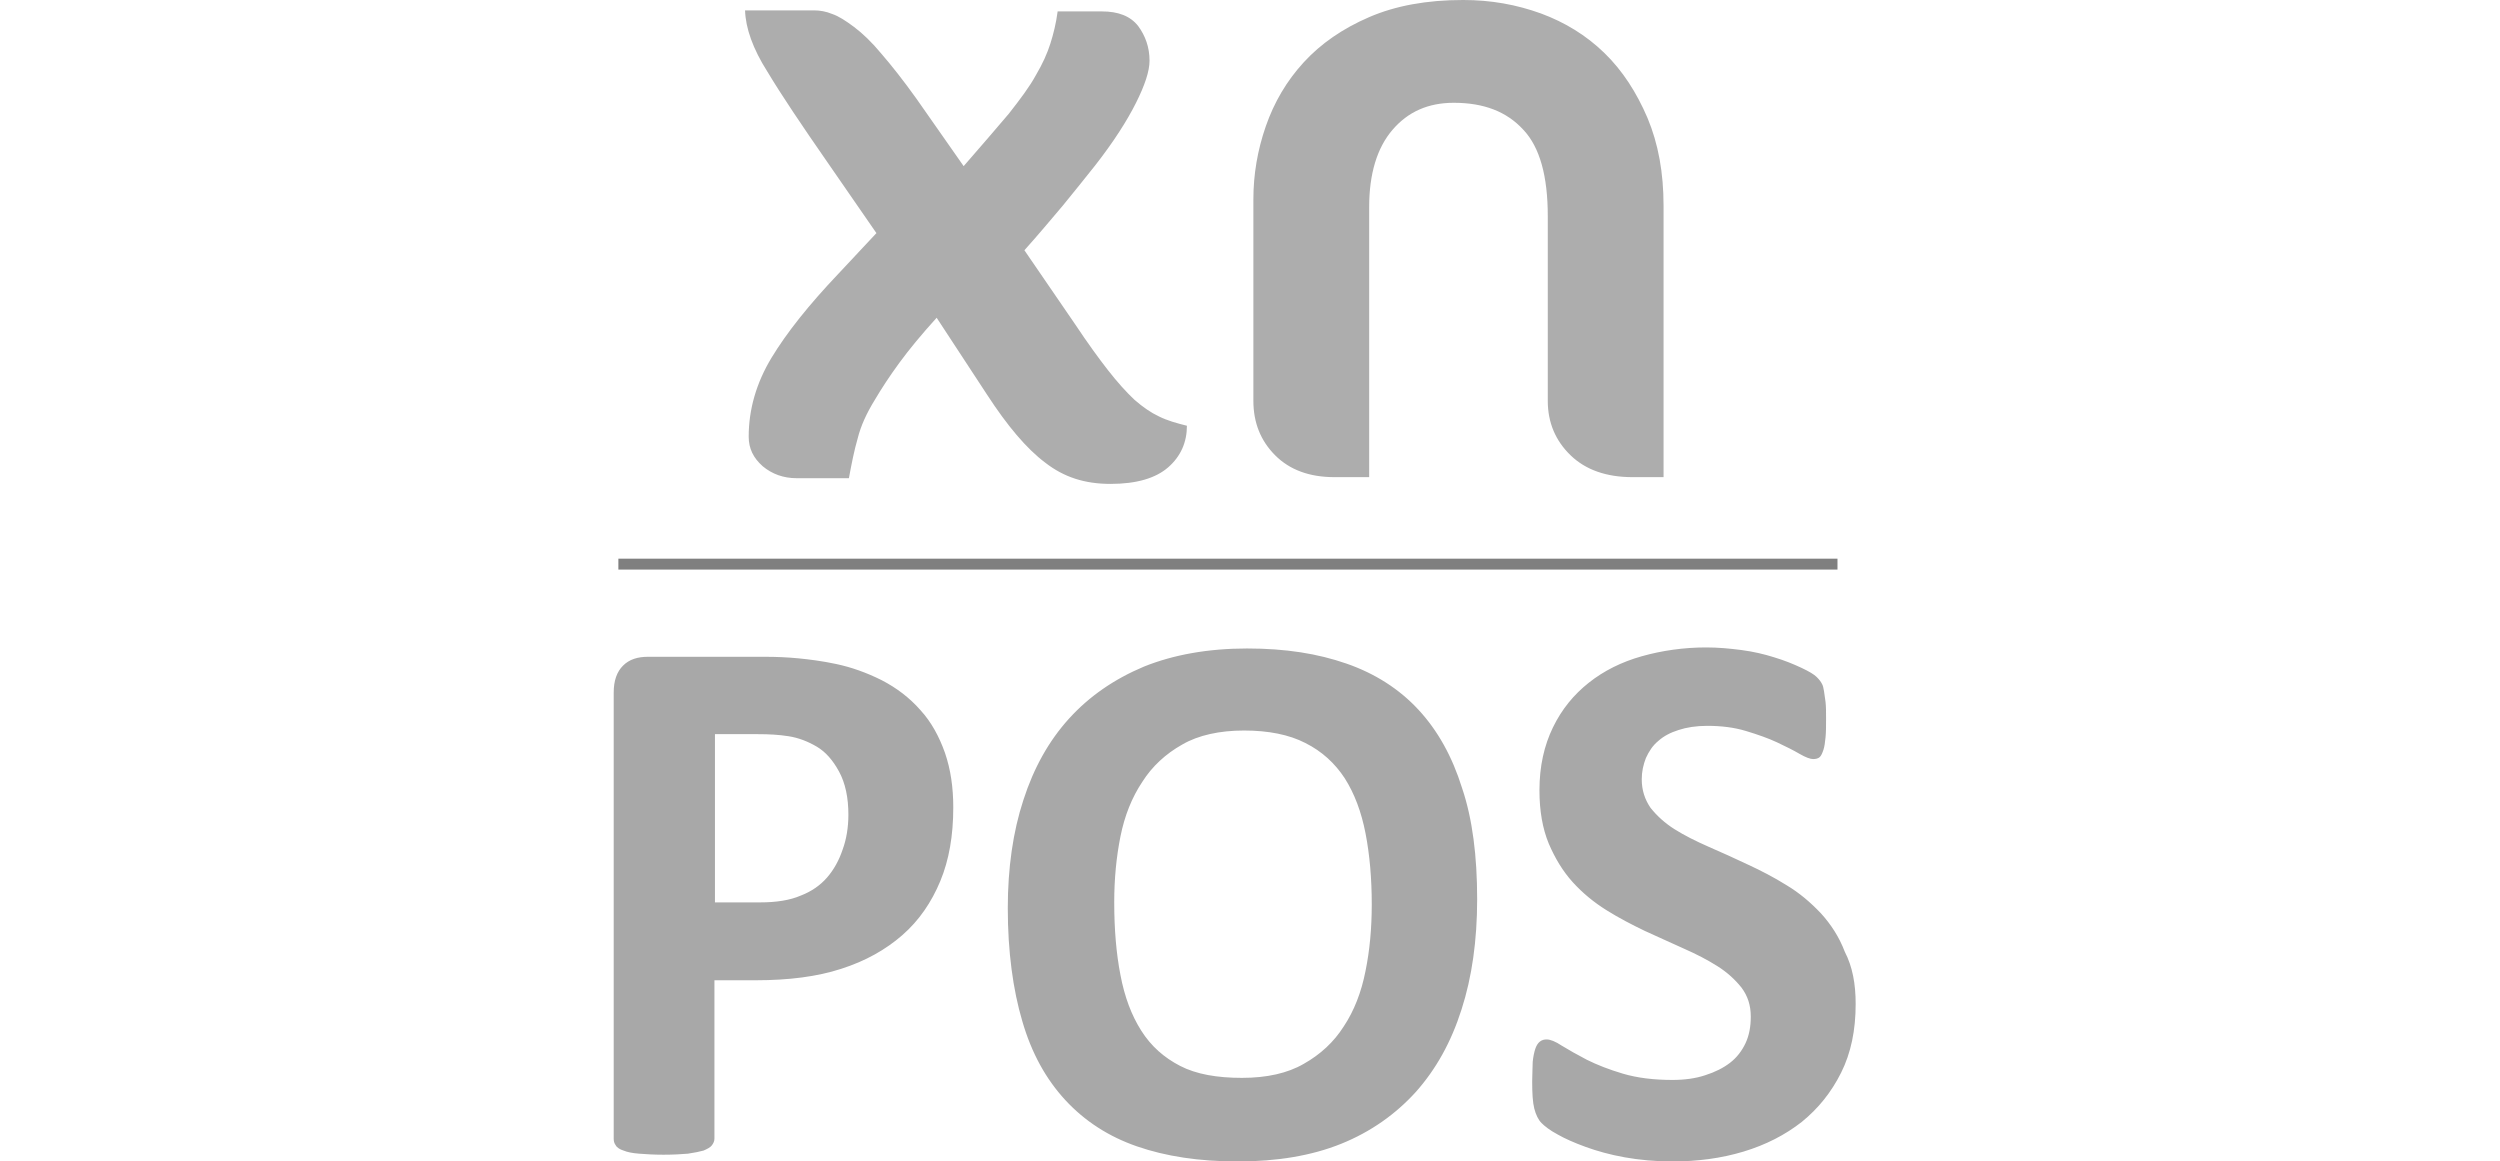 <?xml version="1.0" encoding="UTF-8"?>
<svg id="Layer_1" data-name="Layer 1" xmlns="http://www.w3.org/2000/svg" viewBox="0 0 481.5 223.7">
  <defs>
    <style>
      .cls-1 {
        fill: #5b5b5b;
      }

      .cls-2 {
        fill: #515151;
      }

      .cls-3 {
        opacity: .5;
      }
    </style>
  </defs>
  <g class="cls-3">
    <path class="cls-1" d="m228.6,82c0,3.2-1.2,5.9-3.6,8s-6.1,3.2-11.1,3.2-9-1.3-12.6-4.1c-3.6-2.7-7.3-7.1-11.2-13.1l-9.7-14.8c-2.9,3.2-5.3,6.1-7.2,8.7-1.9,2.6-3.4,4.9-4.7,7.1-1.6,2.6-2.7,5-3.3,7.4-.7,2.4-1.2,5-1.7,7.7h-10.1c-2.5,0-4.7-.8-6.5-2.3-1.8-1.6-2.7-3.4-2.7-5.7,0-5.3,1.5-10.4,4.4-15.2,2.9-4.8,7.2-10.2,12.9-16.2l7.3-7.8-9.4-13.6c-5-7.2-8.9-13-11.6-17.5-2.8-4.4-4.2-8.4-4.3-11.8h13.3c1.1,0,2.3.2,3.5.7,1.2.4,2.6,1.3,4.2,2.5,1.6,1.2,3.4,2.9,5.3,5.2,1.9,2.2,4.2,5.1,6.7,8.6l9.1,13c3.5-4,6.4-7.4,8.7-10.1,2.2-2.8,4-5.2,5.2-7.4,1.3-2.2,2.2-4.2,2.8-6.1.6-1.9,1.1-3.9,1.4-6.2h8.5c3.2,0,5.5.9,7,2.8,1.4,1.9,2.2,4.1,2.2,6.7,0,2-.9,4.7-2.6,8.1s-4.3,7.5-7.9,12.1c-1.9,2.4-4,5-6.2,7.7-2.3,2.7-4.7,5.6-7.4,8.6l9.8,14.3c2.4,3.6,4.5,6.5,6.3,8.8s3.5,4.2,5.1,5.7c1.6,1.4,3.2,2.5,4.7,3.2,1.6.8,3.4,1.3,5.4,1.8m91.8,9.8v-52.2c0-6.3-1-11.9-3.1-16.9-2.1-4.9-4.8-9.1-8.3-12.5s-7.6-5.9-12.2-7.6c-4.7-1.7-9.6-2.6-15-2.6-7,0-13,1.1-18.1,3.3s-9.3,5.1-12.6,8.7-5.7,7.7-7.3,12.3-2.4,9.3-2.4,14.1v38.8c0,4.2,1.4,7.7,4.2,10.5s6.6,4.2,11.4,4.2h6.7v-52c0-6.4,1.5-11.4,4.5-14.9s6.9-5.2,11.8-5.2c5.8,0,10.2,1.7,13.4,5.2,3.2,3.4,4.7,9,4.7,16.6v35.6c0,4.2,1.5,7.7,4.4,10.5s6.9,4.2,11.9,4.2h6v-.1Z"/>
    <path class="cls-2" d="m163.4,156.9c0-3.3-.6-6.1-1.8-8.3s-2.6-3.8-4.3-4.8-3.5-1.7-5.4-2-3.8-.4-5.9-.4h-8.3v32.4h8.7c3.1,0,5.7-.4,7.8-1.3,2.1-.8,3.8-2,5.1-3.5s2.3-3.3,3-5.4c.7-1.9,1.1-4.2,1.1-6.7m20.2-1.4c0,5.4-.8,10.1-2.5,14.2-1.7,4.1-4.1,7.6-7.3,10.4-3.2,2.8-7.1,5-11.8,6.5-4.6,1.5-10.1,2.2-16.4,2.2h-8v30.5c0,.5-.2.9-.5,1.3-.3.4-.9.7-1.6,1-.7.2-1.7.4-3,.6-1.2.1-2.8.2-4.7.2s-3.4-.1-4.7-.2c-1.3-.1-2.3-.3-3-.6-.7-.2-1.3-.6-1.5-1-.3-.4-.4-.8-.4-1.3v-85.9c0-2.3.6-4,1.8-5.2s2.8-1.7,4.8-1.7h22.5c2.3,0,4.4.1,6.5.3,2,.2,4.5.5,7.3,1.1s5.7,1.6,8.7,3.1c2.9,1.5,5.4,3.4,7.5,5.8,2.1,2.3,3.6,5.1,4.7,8.2,1.1,3.2,1.6,6.7,1.6,10.5m80.6,18.7c0-5-.4-9.6-1.2-13.7-.8-4.1-2.1-7.6-4-10.6-1.9-2.9-4.4-5.2-7.6-6.8-3.1-1.6-7.1-2.4-11.8-2.4s-8.8.9-11.9,2.7c-3.2,1.8-5.8,4.2-7.7,7.2-2,3-3.4,6.5-4.2,10.5-.8,4-1.2,8.2-1.2,12.7,0,5.2.4,9.9,1.2,14,.8,4.2,2.1,7.7,4,10.7s4.4,5.2,7.5,6.8,7.1,2.3,11.9,2.3,8.8-.9,11.9-2.7c3.2-1.8,5.8-4.2,7.7-7.2,2-3,3.4-6.6,4.2-10.7.8-3.9,1.2-8.2,1.2-12.8m20.3-1c0,7.9-1,15-3,21.2-2,6.3-4.9,11.5-8.8,15.9-3.9,4.3-8.7,7.7-14.4,10s-12.4,3.4-19.9,3.4-13.9-1-19.4-2.9-10.1-4.9-13.8-8.9c-3.7-4-6.5-9-8.3-15.2-1.8-6.1-2.8-13.4-2.8-21.8,0-7.7,1-14.7,3-20.8,2-6.2,4.9-11.4,8.8-15.7s8.7-7.6,14.4-10c5.7-2.3,12.4-3.5,19.9-3.5s13.6,1,19.1,2.9,10.2,4.9,13.9,8.9,6.5,9,8.4,15.1c2,5.9,2.9,13.1,2.9,21.4m72.9,20.2c0,5-.9,9.4-2.8,13.2-1.9,3.8-4.4,6.9-7.6,9.5-3.2,2.5-6.9,4.4-11.2,5.7s-8.9,1.9-13.7,1.9c-3.3,0-6.4-.3-9.2-.8s-5.3-1.2-7.5-2-4-1.6-5.4-2.4c-1.5-.8-2.5-1.6-3.1-2.2-.6-.6-1.1-1.6-1.4-2.8-.3-1.2-.4-2.9-.4-5.2,0-1.5.1-2.8.1-3.8.1-1,.3-1.9.5-2.5s.5-1.1.9-1.4c.4-.3.8-.4,1.3-.4.7,0,1.7.4,2.9,1.2,1.3.8,2.9,1.7,4.8,2.7,2,1,4.3,1.9,7,2.7s5.9,1.2,9.5,1.2c2.4,0,4.5-.3,6.3-.9,1.9-.6,3.5-1.4,4.8-2.4s2.3-2.3,3-3.8,1-3.2,1-5.1c0-2.2-.6-4-1.8-5.6-1.2-1.5-2.7-2.9-4.6-4.1-1.9-1.2-4-2.3-6.5-3.4-2.4-1.1-4.9-2.2-7.5-3.4-2.5-1.2-5-2.5-7.4-4s-4.6-3.3-6.5-5.4c-1.9-2.1-3.4-4.6-4.6-7.4-1.2-2.9-1.8-6.3-1.8-10.3,0-4.6.9-8.6,2.6-12.1,1.7-3.5,4-6.3,6.9-8.6s6.3-4,10.2-5.1,8.1-1.7,12.4-1.7c2.3,0,4.5.2,6.8.5s4.4.8,6.3,1.4c2,.6,3.7,1.3,5.2,2s2.5,1.3,3,1.8.8.9,1,1.3c.2.3.3.8.4,1.4.1.6.2,1.3.3,2.1.1.9.1,1.9.1,3.2,0,1.4,0,2.6-.1,3.6s-.2,1.8-.4,2.4c-.2.6-.4,1.1-.7,1.4-.3.3-.8.4-1.3.4s-1.4-.3-2.6-1c-1.2-.7-2.6-1.4-4.3-2.2s-3.7-1.5-6-2.2-4.8-1-7.5-1c-2.1,0-4,.3-5.5.8-1.6.5-2.9,1.2-3.9,2.1-1.1.9-1.8,2-2.4,3.3-.5,1.3-.8,2.6-.8,4.1,0,2.1.6,3.9,1.7,5.5,1.2,1.5,2.7,2.9,4.6,4.1,1.9,1.2,4.1,2.3,6.6,3.4,2.5,1.1,5,2.2,7.5,3.4,2.6,1.2,5.1,2.5,7.5,4,2.5,1.5,4.6,3.3,6.6,5.4,1.9,2.1,3.5,4.5,4.6,7.4,1.5,2.9,2.1,6.2,2.1,10.1"/>
    <rect x="119.1" y="107.6" width="234.8" height="2.1"/>
  </g>
</svg>